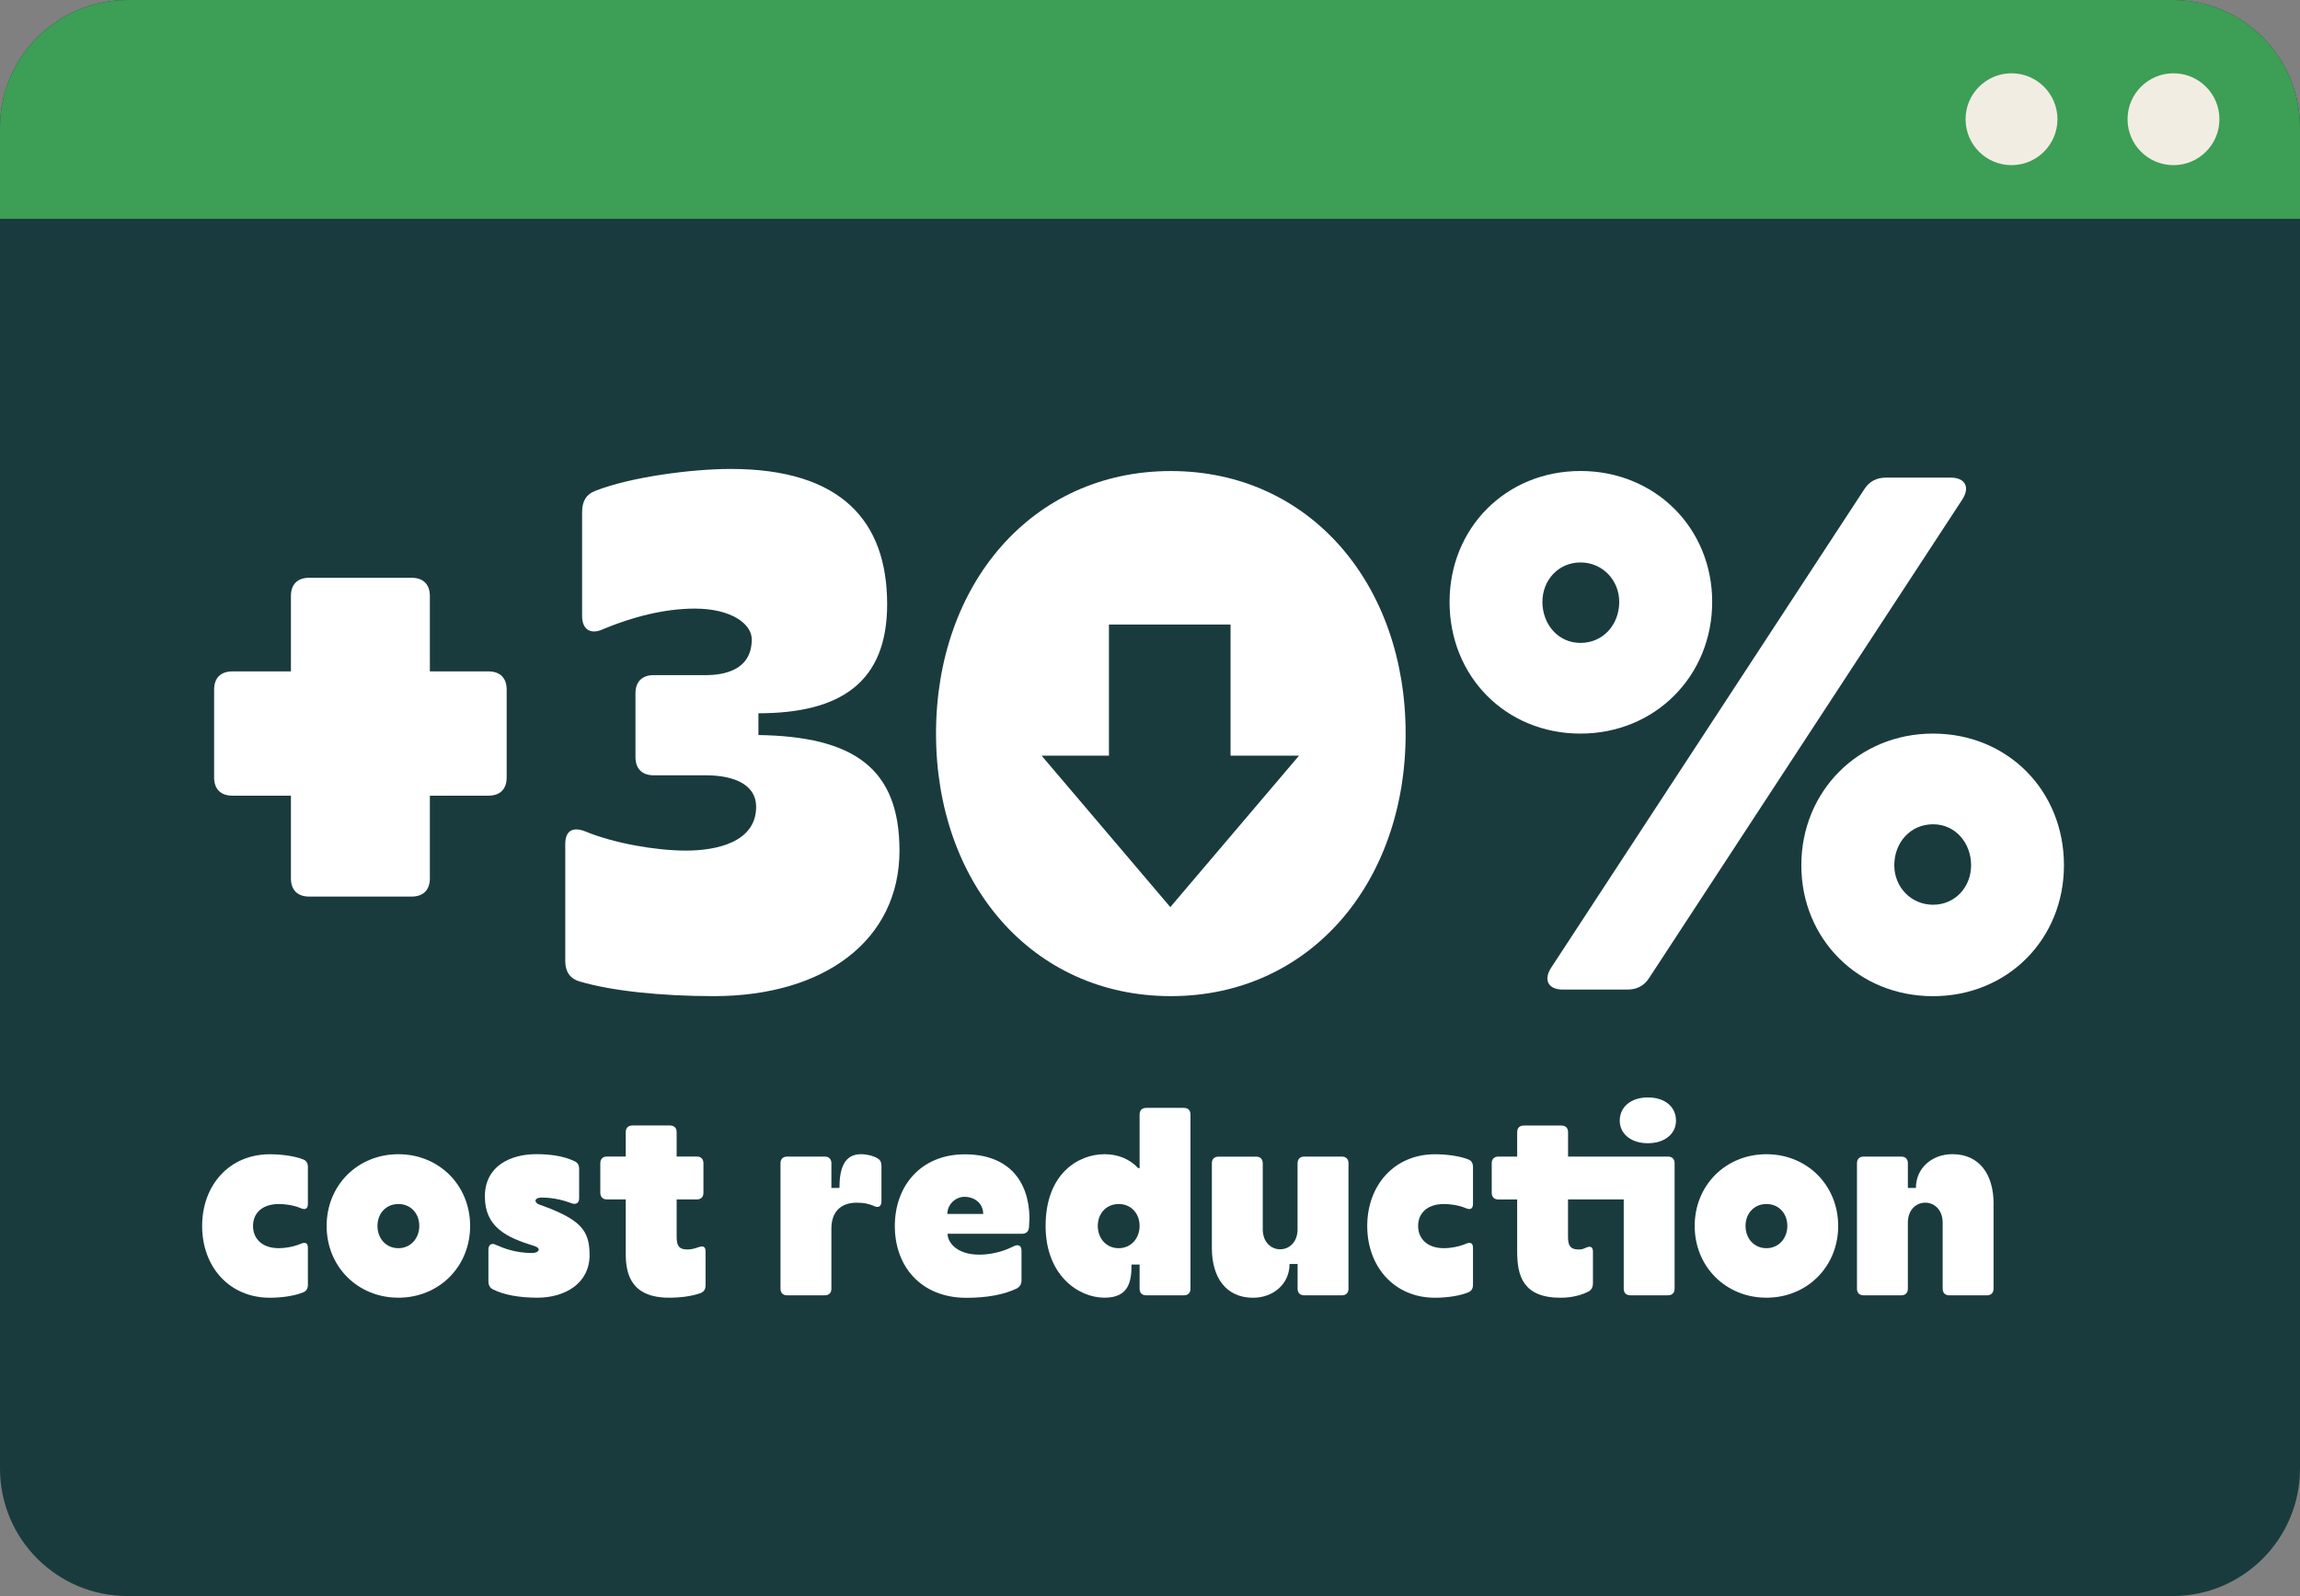<?xml version="1.0" encoding="UTF-8"?>
<svg id="Layer_2" data-name="Layer 2" xmlns="http://www.w3.org/2000/svg" viewBox="0 0 445.59 309.25">
  <rect x="0" y="0" width="445.59" height="309.25" fill="#808080" stroke="none"/>
  <defs>
    <style>
      .cls-1 {
        fill: #3d9e56;
      }

      .cls-2 {
        fill: #fff;
      }

      .cls-3 {
        fill: #1a3b3d;
      }

      .cls-4 {
        fill: #f2ede2;
      }
    </style>
  </defs>
  <g id="Layer_1-2" data-name="Layer 1">
    <g>
      <g>
        <path class="cls-3" d="M445.59,24.7v259.85c0,13.64-11.05,24.7-24.7,24.7H24.71c-13.64,0-24.71-11.05-24.71-24.7V24.7C0,11.05,11.07,0,24.71,0h396.18c13.64,0,24.7,11.05,24.7,24.7Z"/>
        <path class="cls-1" d="M445.59,24.7v17.7H0v-17.7C0,11.05,11.07,0,24.71,0h396.18c13.64,0,24.7,11.05,24.7,24.7Z"/>
        <path class="cls-4" d="M398.6,23.1c0,4.92-3.99,8.9-8.9,8.9s-8.9-3.99-8.9-8.9,3.99-8.9,8.9-8.9,8.9,3.99,8.9,8.9Z"/>
        <circle class="cls-4" cx="421.08" cy="23.1" r="8.9"/>
      </g>
      <g>
        <g>
          <path class="cls-2" d="M83.28,130.09h11.34c2.27,0,3.54,1.28,3.54,3.54v17c0,2.27-1.28,3.54-3.54,3.54h-11.34v16.01c0,2.27-1.28,3.54-3.54,3.54h-19.84c-2.27,0-3.54-1.28-3.54-3.54v-16.01h-11.34c-2.27,0-3.54-1.28-3.54-3.54v-17c0-2.27,1.28-3.54,3.54-3.54h11.34v-14.6c0-2.27,1.28-3.54,3.54-3.54h19.84c2.27,0,3.54,1.28,3.54,3.54v14.6Z"/>
          <path class="cls-2" d="M146.91,142.42c18.42.28,27.35,6.38,27.35,22.39,0,17.29-14.45,28.2-35.99,28.2-10.06,0-19.7-.99-25.93-2.83-1.98-.57-2.83-1.98-2.83-3.97v-22.67c0-2.69,1.56-3.4,3.97-2.41,5.53,2.27,13.6,3.68,19.41,3.68s13.6-1.56,13.6-8.5c0-4.11-3.97-6.09-9.78-6.09h-10.06c-2.27,0-3.54-1.28-3.54-3.54v-12.33c0-2.27,1.28-3.54,3.54-3.54h10.06c3.4,0,8.93-.85,8.93-6.94,0-2.98-3.97-5.95-11.05-5.95-5.95,0-12.33,1.7-17.71,3.97-2.41,1.13-4.11.14-4.11-2.55v-20.12c0-1.98.71-3.4,2.55-4.11,6.8-2.69,18.71-4.25,26.22-4.25,21.54,0,30.33,10.2,30.33,26.22,0,15.16-9.07,21.12-24.94,21.12v4.25Z"/>
          <path class="cls-2" d="M181.34,142.14c0-28.91,18.56-50.87,45.49-50.87s45.49,21.96,45.49,50.87-18.56,50.87-45.49,50.87-45.49-21.96-45.49-50.87ZM243.7,142.14c0-13.18-6.66-23.1-16.86-23.1s-16.86,9.92-16.86,23.1,6.66,23.1,16.86,23.1,16.86-9.92,16.86-23.1Z"/>
          <path class="cls-2" d="M280.83,116.63c0-14.31,10.91-25.37,25.37-25.37s25.51,11.05,25.51,25.37-11.05,25.51-25.51,25.51-25.37-11.05-25.37-25.51ZM313.7,116.63c0-4.25-3.26-7.65-7.51-7.65s-7.37,3.4-7.37,7.65,2.98,7.94,7.37,7.94,7.51-3.54,7.51-7.94ZM302.79,191.74c-2.83,0-3.83-1.84-2.27-4.25l60.65-92.68c.99-1.56,2.41-2.27,4.25-2.27h12.47c2.83,0,3.83,1.84,2.27,4.25l-60.65,92.68c-.99,1.56-2.41,2.27-4.25,2.27h-12.47ZM399.86,167.65c0,14.31-10.91,25.37-25.37,25.37s-25.51-11.05-25.51-25.37,11.05-25.51,25.51-25.51,25.37,11.05,25.37,25.51ZM366.99,167.65c0,4.25,3.26,7.65,7.51,7.65s7.37-3.4,7.37-7.65-2.98-7.94-7.37-7.94-7.51,3.54-7.51,7.94Z"/>
          <path class="cls-2" d="M59.65,226.13v7.11c0,.99-.52,1.25-1.45.83-1.35-.57-3.01-.78-4.15-.78-3.32,0-5.03,1.82-5.03,4.25s1.71,4.31,5.03,4.31c1.14,0,2.8-.26,4.15-.83.93-.42,1.45-.21,1.45.78v7.11c0,.73-.26,1.25-.93,1.5-1.61.67-4.1,1.04-6.43,1.04-7.89,0-13.13-6.02-13.13-13.9s5.24-13.9,13.13-13.9c2.33,0,4.82.36,6.43.99.67.26.93.78.93,1.5Z"/>
          <path class="cls-2" d="M63.28,237.54c0-7.89,6.02-13.9,13.9-13.9s13.9,6.02,13.9,13.9-6.02,13.9-13.9,13.9-13.9-6.02-13.9-13.9ZM81.23,237.54c0-2.44-1.66-4.25-4.05-4.25s-4.05,1.82-4.05,4.25,1.66,4.31,4.05,4.31,4.05-1.92,4.05-4.31Z"/>
          <path class="cls-2" d="M104.11,251.44c-3.42,0-6.43-.52-8.61-1.61-.62-.31-.88-.88-.88-1.56v-6.12c0-.99.62-1.4,1.5-.93,1.5.67,3.84,1.56,6.95,1.56,1.4,0,1.82-.93.47-1.35-5.45-1.66-9.6-3.68-9.6-9.6s4.98-8.2,9.96-8.2c2.28,0,5.14.26,7.37,1.35.67.26.93.83.93,1.5v5.66c0,.93-.57,1.35-1.5.99-1.4-.52-3.37-1.09-5.76-1.09-1.5,0-1.5.99-.47,1.35,7.99,2.85,9.75,4.93,9.75,9.8,0,5.45-4.72,8.25-10.12,8.25Z"/>
          <path class="cls-2" d="M135.24,241.69c.93-.36,1.45-.21,1.45.78v6.59c0,.73-.31,1.25-.99,1.5-1.66.57-3.68.88-6.07.88-7.26,0-8.4-4.46-8.4-8.46v-10.58h-3.63c-.83,0-1.3-.47-1.3-1.3v-5.71c0-.83.47-1.3,1.3-1.3h3.63v-4.72c0-.83.47-1.3,1.3-1.3h7.26c.83,0,1.3.47,1.3,1.3v4.72h3.89c.83,0,1.3.47,1.3,1.3v5.71c0,.83-.47,1.3-1.3,1.3h-3.89v7.16c0,1.56.26,2.54,2.08,2.54.47,0,1.25-.1,2.08-.42Z"/>
          <path class="cls-2" d="M170.04,224.47c.57.31.73.83.73,1.5v6.8c0,.99-.62,1.35-1.5.88-.88-.36-1.76-.62-3.27-.62-3.16,0-4.93,1.82-4.93,5.03v11.62c0,.83-.47,1.3-1.3,1.3h-7.26c-.83,0-1.3-.47-1.3-1.3v-24.28c0-.83.47-1.3,1.3-1.3h7.26c.83,0,1.3.47,1.3,1.3v4.77h1.56c0-3.89.99-6.54,4.2-6.54.62,0,2.13.16,3.22.83Z"/>
          <path class="cls-2" d="M197.95,239.05h-14.37c0,1.71,1.82,4.05,6.12,4.05,2.13,0,4.51-.52,6.64-1.61.93-.47,1.56-.16,1.56.83v5.76c0,.67-.26,1.19-.88,1.56-2.49,1.19-5.71,1.82-9.81,1.82-8.72,0-13.85-6.02-13.85-13.9s5.14-13.9,13.54-13.9,12.4,5.03,12.55,12.24c-.05.73-.05,1.4-.1,1.97-.1.83-.62,1.19-1.4,1.19ZM183.53,235.21h6.95c0-2.23-1.92-3.32-3.58-3.32-1.87,0-3.37,1.56-3.37,3.32Z"/>
          <path class="cls-2" d="M220.78,226.34v-10.38c0-.83.47-1.3,1.3-1.3h7.26c.83,0,1.3.47,1.3,1.3v33.72c0,.83-.47,1.3-1.3,1.3h-7.26c-.83,0-1.3-.47-1.3-1.3v-4.67h-1.56c0,3.37-.57,6.43-5.24,6.43-5.08,0-11.41-4.36-11.41-13.9,0-10.12,6.33-13.9,11.41-13.9,2.54,0,4.82.88,6.54,2.7h.26ZM220.78,237.54c0-2.44-1.66-4.25-4.05-4.25s-4.05,1.82-4.05,4.25,1.66,4.31,4.05,4.31,4.05-1.92,4.05-4.31Z"/>
          <path class="cls-2" d="M251.39,225.4c0-.83.47-1.3,1.3-1.3h7.26c.83,0,1.3.47,1.3,1.3v24.28c0,.83-.47,1.3-1.3,1.3h-7.26c-.83,0-1.3-.47-1.3-1.3v-4.77h-1.56c0,3.89-3.17,6.54-7.06,6.54-5.19,0-7.99-3.84-7.99-9.65v-16.39c0-.83.47-1.3,1.3-1.3h7.26c.83,0,1.3.47,1.3,1.3v12.76c0,5.19,6.74,5.19,6.74,0v-12.76Z"/>
          <path class="cls-2" d="M285.37,226.13v7.11c0,.99-.52,1.25-1.45.83-1.35-.57-3.01-.78-4.15-.78-3.32,0-5.03,1.82-5.03,4.25s1.71,4.31,5.03,4.31c1.14,0,2.8-.26,4.15-.83.93-.42,1.45-.21,1.45.78v7.11c0,.73-.26,1.25-.93,1.5-1.61.67-4.1,1.04-6.43,1.04-7.89,0-13.13-6.02-13.13-13.9s5.24-13.9,13.13-13.9c2.33,0,4.82.36,6.43.99.67.26.93.78.93,1.5Z"/>
          <path class="cls-2" d="M303.78,224.1h19.35c.83,0,1.3.47,1.3,1.3v24.28c0,.83-.47,1.3-1.3,1.3h-7.26c-.83,0-1.3-.47-1.3-1.3v-17.28h-10.79v7.16c0,1.56.26,2.54,2.08,2.54.42,0,.78-.05,1.3-.31.93-.42,1.45-.26,1.45.73v6.12c0,.67-.21,1.19-.78,1.56-1.25.67-3.16,1.25-5.5,1.25-7.26,0-8.4-4.25-8.4-8.92v-10.12h-3.63c-.83,0-1.3-.47-1.3-1.3v-5.71c0-.83.47-1.3,1.3-1.3h3.63v-4.72c0-.83.47-1.3,1.3-1.3h7.26c.83,0,1.3.47,1.3,1.3v4.72ZM313.8,217.15c0-2.65,2.13-4.51,5.45-4.51s5.45,1.82,5.45,4.51c0,2.49-2.13,4.36-5.45,4.36s-5.45-1.87-5.45-4.36Z"/>
          <path class="cls-2" d="M328.32,237.54c0-7.89,6.02-13.9,13.9-13.9s13.9,6.02,13.9,13.9-6.02,13.9-13.9,13.9-13.9-6.02-13.9-13.9ZM346.27,237.54c0-2.44-1.66-4.25-4.05-4.25s-4.05,1.82-4.05,4.25,1.66,4.31,4.05,4.31,4.05-1.92,4.05-4.31Z"/>
          <path class="cls-2" d="M386.22,233.29v16.39c0,.83-.47,1.3-1.3,1.3h-7.26c-.83,0-1.3-.47-1.3-1.3v-12.76c0-5.19-6.74-5.19-6.74,0v12.76c0,.83-.47,1.3-1.3,1.3h-7.26c-.83,0-1.3-.47-1.3-1.3v-24.28c0-.83.47-1.3,1.3-1.3h7.26c.83,0,1.3.47,1.3,1.3v4.77h1.56c0-3.89,3.16-6.54,7.06-6.54,5.19,0,7.99,3.84,7.99,9.65Z"/>
        </g>
        <ellipse class="cls-2" cx="229.32" cy="143.47" rx="29.06" ry="30.62"/>
        <path class="cls-3" d="M214.84,146.41v-25.4h23.56v25.4h13.27l-24.94,29.35-24.94-29.35h13.06Z"/>
      </g>
    </g>
  </g>
</svg>